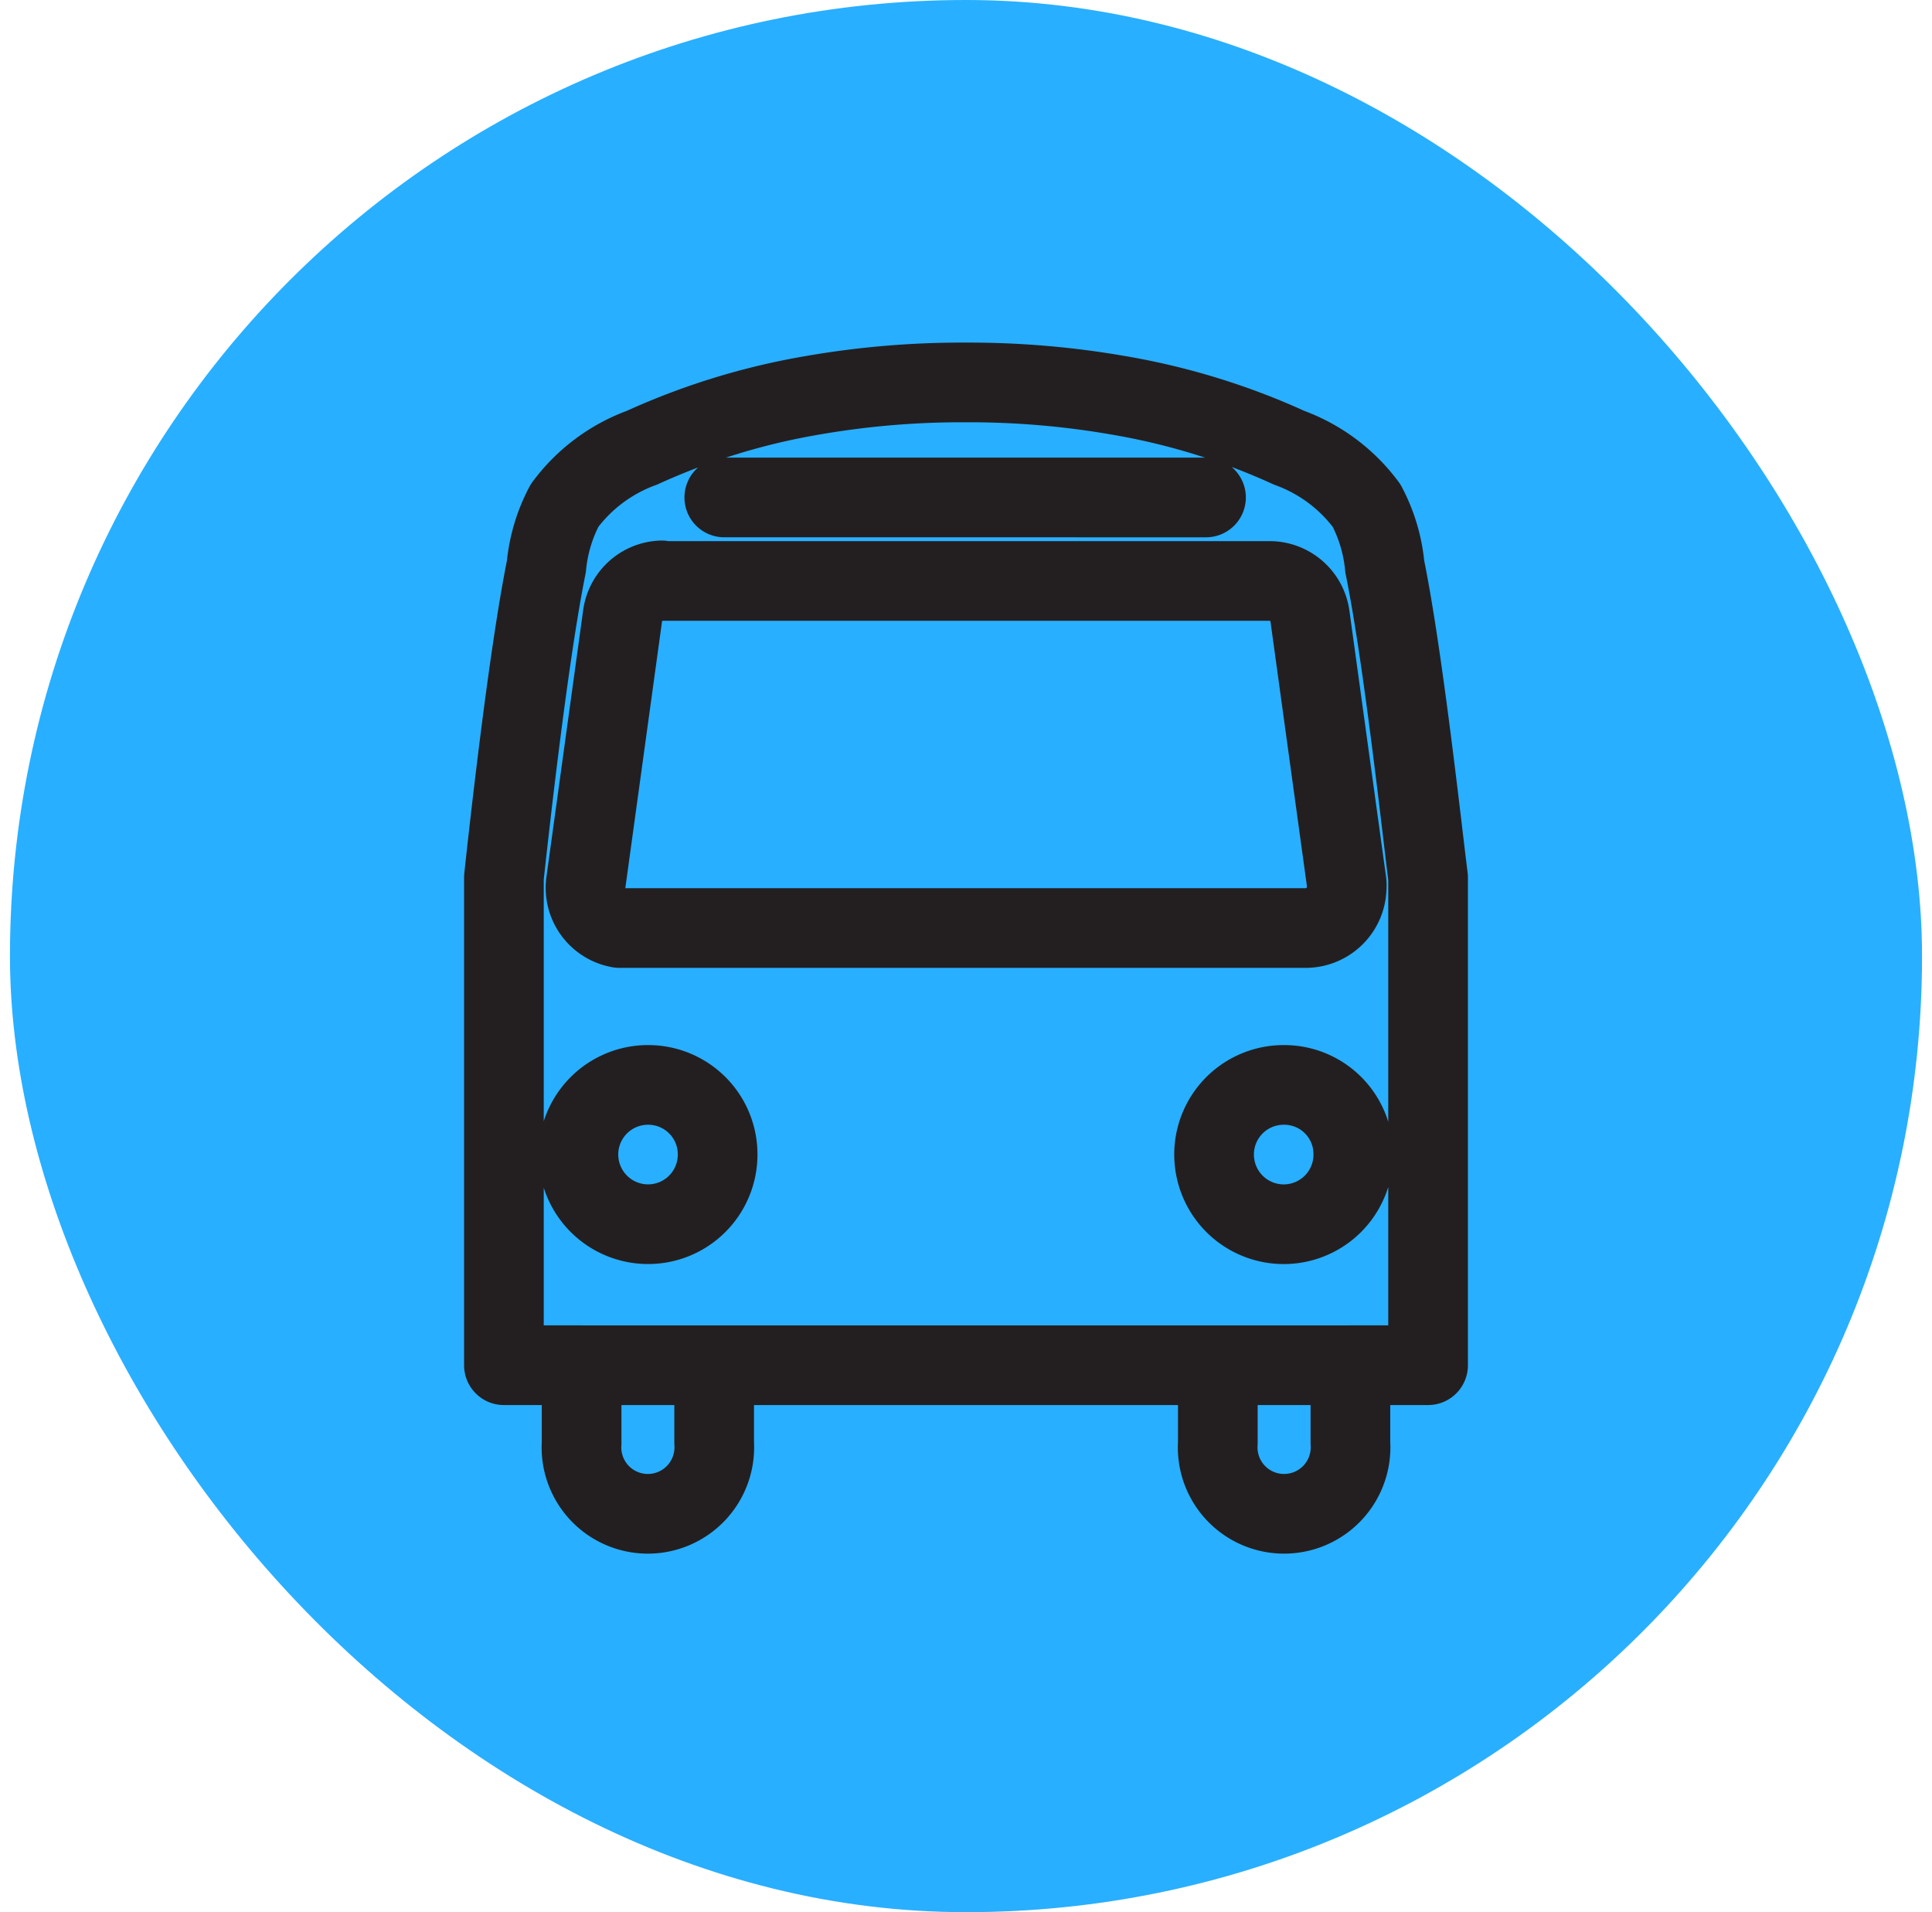 <svg width="97" height="96" fill="none" xmlns="http://www.w3.org/2000/svg"><rect x=".5" width="96" height="96" rx="48" fill="#29AFFF"/><path d="M67.8 68.54h3.9V44.053c-.276-2.147-1.247-11.07-2.175-15.61-.1-1.07-.41-2.11-.913-3.061a8.41 8.41 0 0 0-3.886-2.902 34.596 34.596 0 0 0-8.614-2.64A43.713 43.713 0 0 0 48.5 19.2a43.722 43.722 0 0 0-7.656.638 34.599 34.599 0 0 0-8.613 2.64 8.411 8.411 0 0 0-3.886 2.902 8.188 8.188 0 0 0-.913 3.06c-.928 4.6-1.9 13.464-2.132 15.611v24.489h3.9m38.6 0v3.902A3.338 3.338 0 0 1 64.471 76a3.334 3.334 0 0 1-3.328-3.557v-3.902H35.856v3.902A3.338 3.338 0 0 1 32.528 76a3.334 3.334 0 0 1-3.327-3.557v-3.902m38.598 0H29.2m7.164-43.566H60.55m-27.333 4.163a2.044 2.044 0 0 0-1.957 1.77l-1.842 13.376a2.047 2.047 0 0 0 1.682 2.307h34.452a2.059 2.059 0 0 0 2.059-2.002 1.762 1.762 0 0 0 0-.276l-1.842-13.376a2.046 2.046 0 0 0-2.03-1.77H33.29l-.072-.029Zm-.667 25.33a3.493 3.493 0 0 0-3.442 4.175 3.497 3.497 0 0 0 4.771 2.55 3.495 3.495 0 0 0 2.151-3.243 3.483 3.483 0 0 0-3.48-3.482Zm31.9 0a3.493 3.493 0 0 0-3.426 4.184 3.497 3.497 0 0 0 2.753 2.744 3.493 3.493 0 0 0 4.168-3.446 3.468 3.468 0 0 0-3.495-3.482Z" stroke="#231F20" stroke-width="4" stroke-linecap="round" stroke-linejoin="round"/></svg>